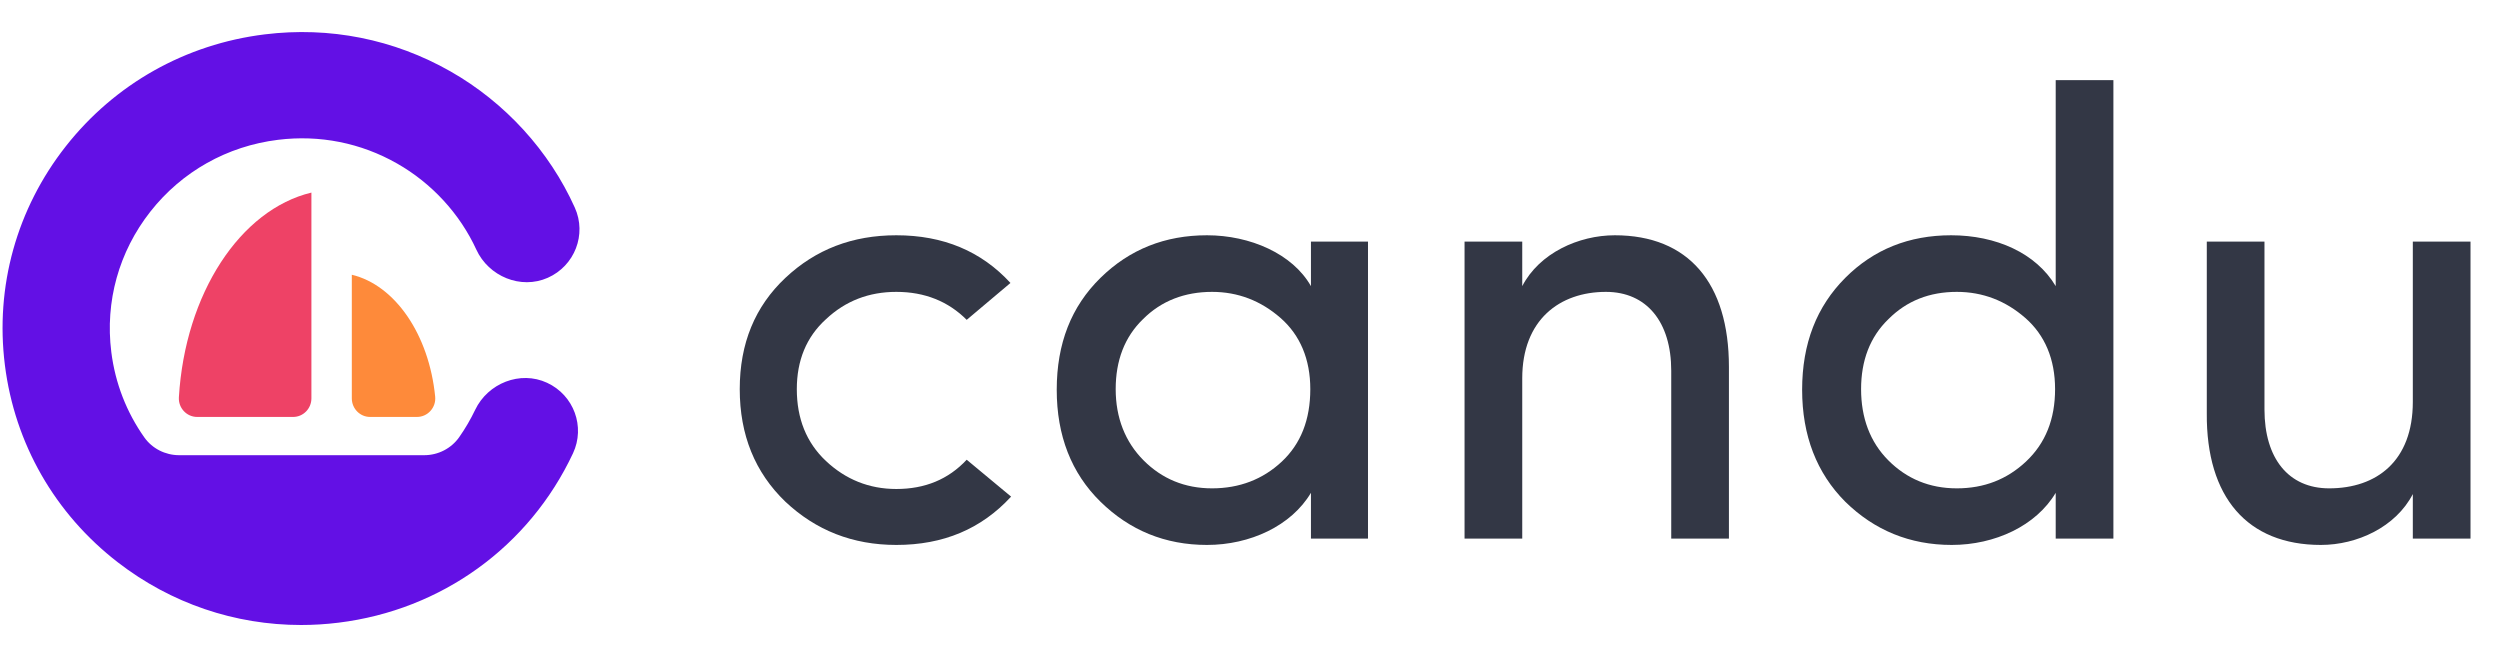 <svg width="156" height="41" viewBox="0 0 156 41" fill="none" xmlns="http://www.w3.org/2000/svg">
<path d="M21.953 17.144V24.857C21.953 25.497 22.463 26.017 23.092 26.017H26.02C26.69 26.017 27.221 25.43 27.155 24.751C26.771 20.875 24.654 17.791 21.953 17.144Z" fill="#FE8A3A"/>
<path d="M12.299 26.017H18.294C18.922 26.017 19.432 25.497 19.432 24.857V12.017C14.994 13.081 11.55 18.316 11.162 24.794C11.123 25.457 11.648 26.017 12.299 26.017Z" fill="#EE4266"/>
<path d="M34.139 23.886C32.46 23.107 30.444 23.914 29.651 25.573C29.363 26.174 29.03 26.743 28.655 27.278C28.159 27.986 27.34 28.404 26.471 28.404H11.179C10.315 28.404 9.499 27.992 9.004 27.291C7.899 25.728 7.188 23.911 6.945 21.963C6.55 18.818 7.416 15.708 9.381 13.207C11.346 10.706 14.176 9.115 17.351 8.724C19.947 8.404 22.516 8.915 24.777 10.202C26.943 11.434 28.697 13.341 29.724 15.578C30.491 17.246 32.492 18.082 34.18 17.334C35.865 16.587 36.622 14.627 35.869 12.957C34.274 9.413 31.517 6.393 28.107 4.453C24.577 2.444 20.572 1.647 16.525 2.144C11.578 2.753 7.167 5.235 4.103 9.132C1.04 13.029 -0.309 17.876 0.305 22.78C0.919 27.683 3.424 32.056 7.356 35.092C10.667 37.649 14.656 39 18.786 39C19.561 39 20.342 38.952 21.125 38.855C27.551 38.064 33.022 34.112 35.755 28.286C36.532 26.628 35.809 24.66 34.139 23.886Z" fill="#6310E5"/>
<path d="M55.931 14.681C53.202 14.681 50.907 15.554 49.008 17.34C47.11 19.125 46.16 21.427 46.16 24.283C46.16 27.14 47.11 29.481 49.008 31.306C50.907 33.092 53.202 34.004 55.931 34.004C58.859 34.004 61.232 33.012 63.092 30.989L60.322 28.687C59.175 29.917 57.711 30.513 55.931 30.513C54.23 30.513 52.767 29.917 51.54 28.767C50.314 27.616 49.721 26.108 49.721 24.283C49.721 22.498 50.314 21.03 51.54 19.919C52.767 18.768 54.23 18.213 55.931 18.213C57.711 18.213 59.175 18.808 60.322 19.958L63.052 17.657C61.232 15.673 58.859 14.681 55.931 14.681Z" fill="#333745"/>
<path d="M85.363 33.607V15.078H81.803V17.855C80.656 15.832 78.005 14.681 75.315 14.681C72.704 14.681 70.489 15.554 68.669 17.34C66.85 19.125 65.94 21.427 65.94 24.323C65.94 27.18 66.85 29.521 68.669 31.306C70.489 33.092 72.704 34.004 75.315 34.004C78.005 34.004 80.577 32.814 81.803 30.751V33.607H85.363ZM81.763 24.283C81.763 26.188 81.17 27.695 79.983 28.806C78.796 29.917 77.333 30.473 75.632 30.473C73.931 30.473 72.507 29.878 71.359 28.727C70.212 27.576 69.619 26.069 69.619 24.283C69.619 22.498 70.173 21.03 71.32 19.919C72.467 18.768 73.931 18.213 75.632 18.213C77.254 18.213 78.678 18.768 79.904 19.839C81.13 20.911 81.763 22.418 81.763 24.283Z" fill="#333745"/>
<path d="M94.988 23.609C94.988 19.958 97.322 18.213 100.21 18.213C102.742 18.213 104.285 20.077 104.285 23.133V33.607H107.885V22.895C107.885 17.657 105.353 14.681 100.764 14.681C98.509 14.681 96.056 15.792 94.988 17.855V15.078H91.388V33.607H94.988V23.609Z" fill="#333745"/>
<path d="M131.876 33.607V5H128.276V17.855C127.05 15.792 124.558 14.681 121.749 14.681C119.138 14.681 116.923 15.554 115.143 17.34C113.363 19.125 112.453 21.427 112.453 24.323C112.453 27.18 113.363 29.521 115.143 31.306C116.962 33.092 119.178 34.004 121.789 34.004C124.479 34.004 127.05 32.814 128.276 30.751V33.607H131.876ZM122.105 18.213C123.727 18.213 125.151 18.768 126.378 19.839C127.604 20.911 128.237 22.418 128.237 24.283C128.237 26.148 127.643 27.656 126.417 28.806C125.23 29.917 123.806 30.473 122.105 30.473C120.404 30.473 118.98 29.878 117.833 28.727C116.686 27.576 116.132 26.069 116.132 24.283C116.132 22.498 116.686 21.03 117.833 19.919C118.98 18.768 120.404 18.213 122.105 18.213Z" fill="#333745"/>
<path d="M150.56 25.077C150.56 28.767 148.305 30.473 145.338 30.473C142.807 30.473 141.303 28.608 141.303 25.553V15.078H137.704V25.791C137.664 31.028 140.235 34.004 144.824 34.004C147.079 34.004 149.492 32.893 150.56 30.83V33.607H154.16V15.078H150.56V25.077Z" fill="#333745"/>
</svg>
